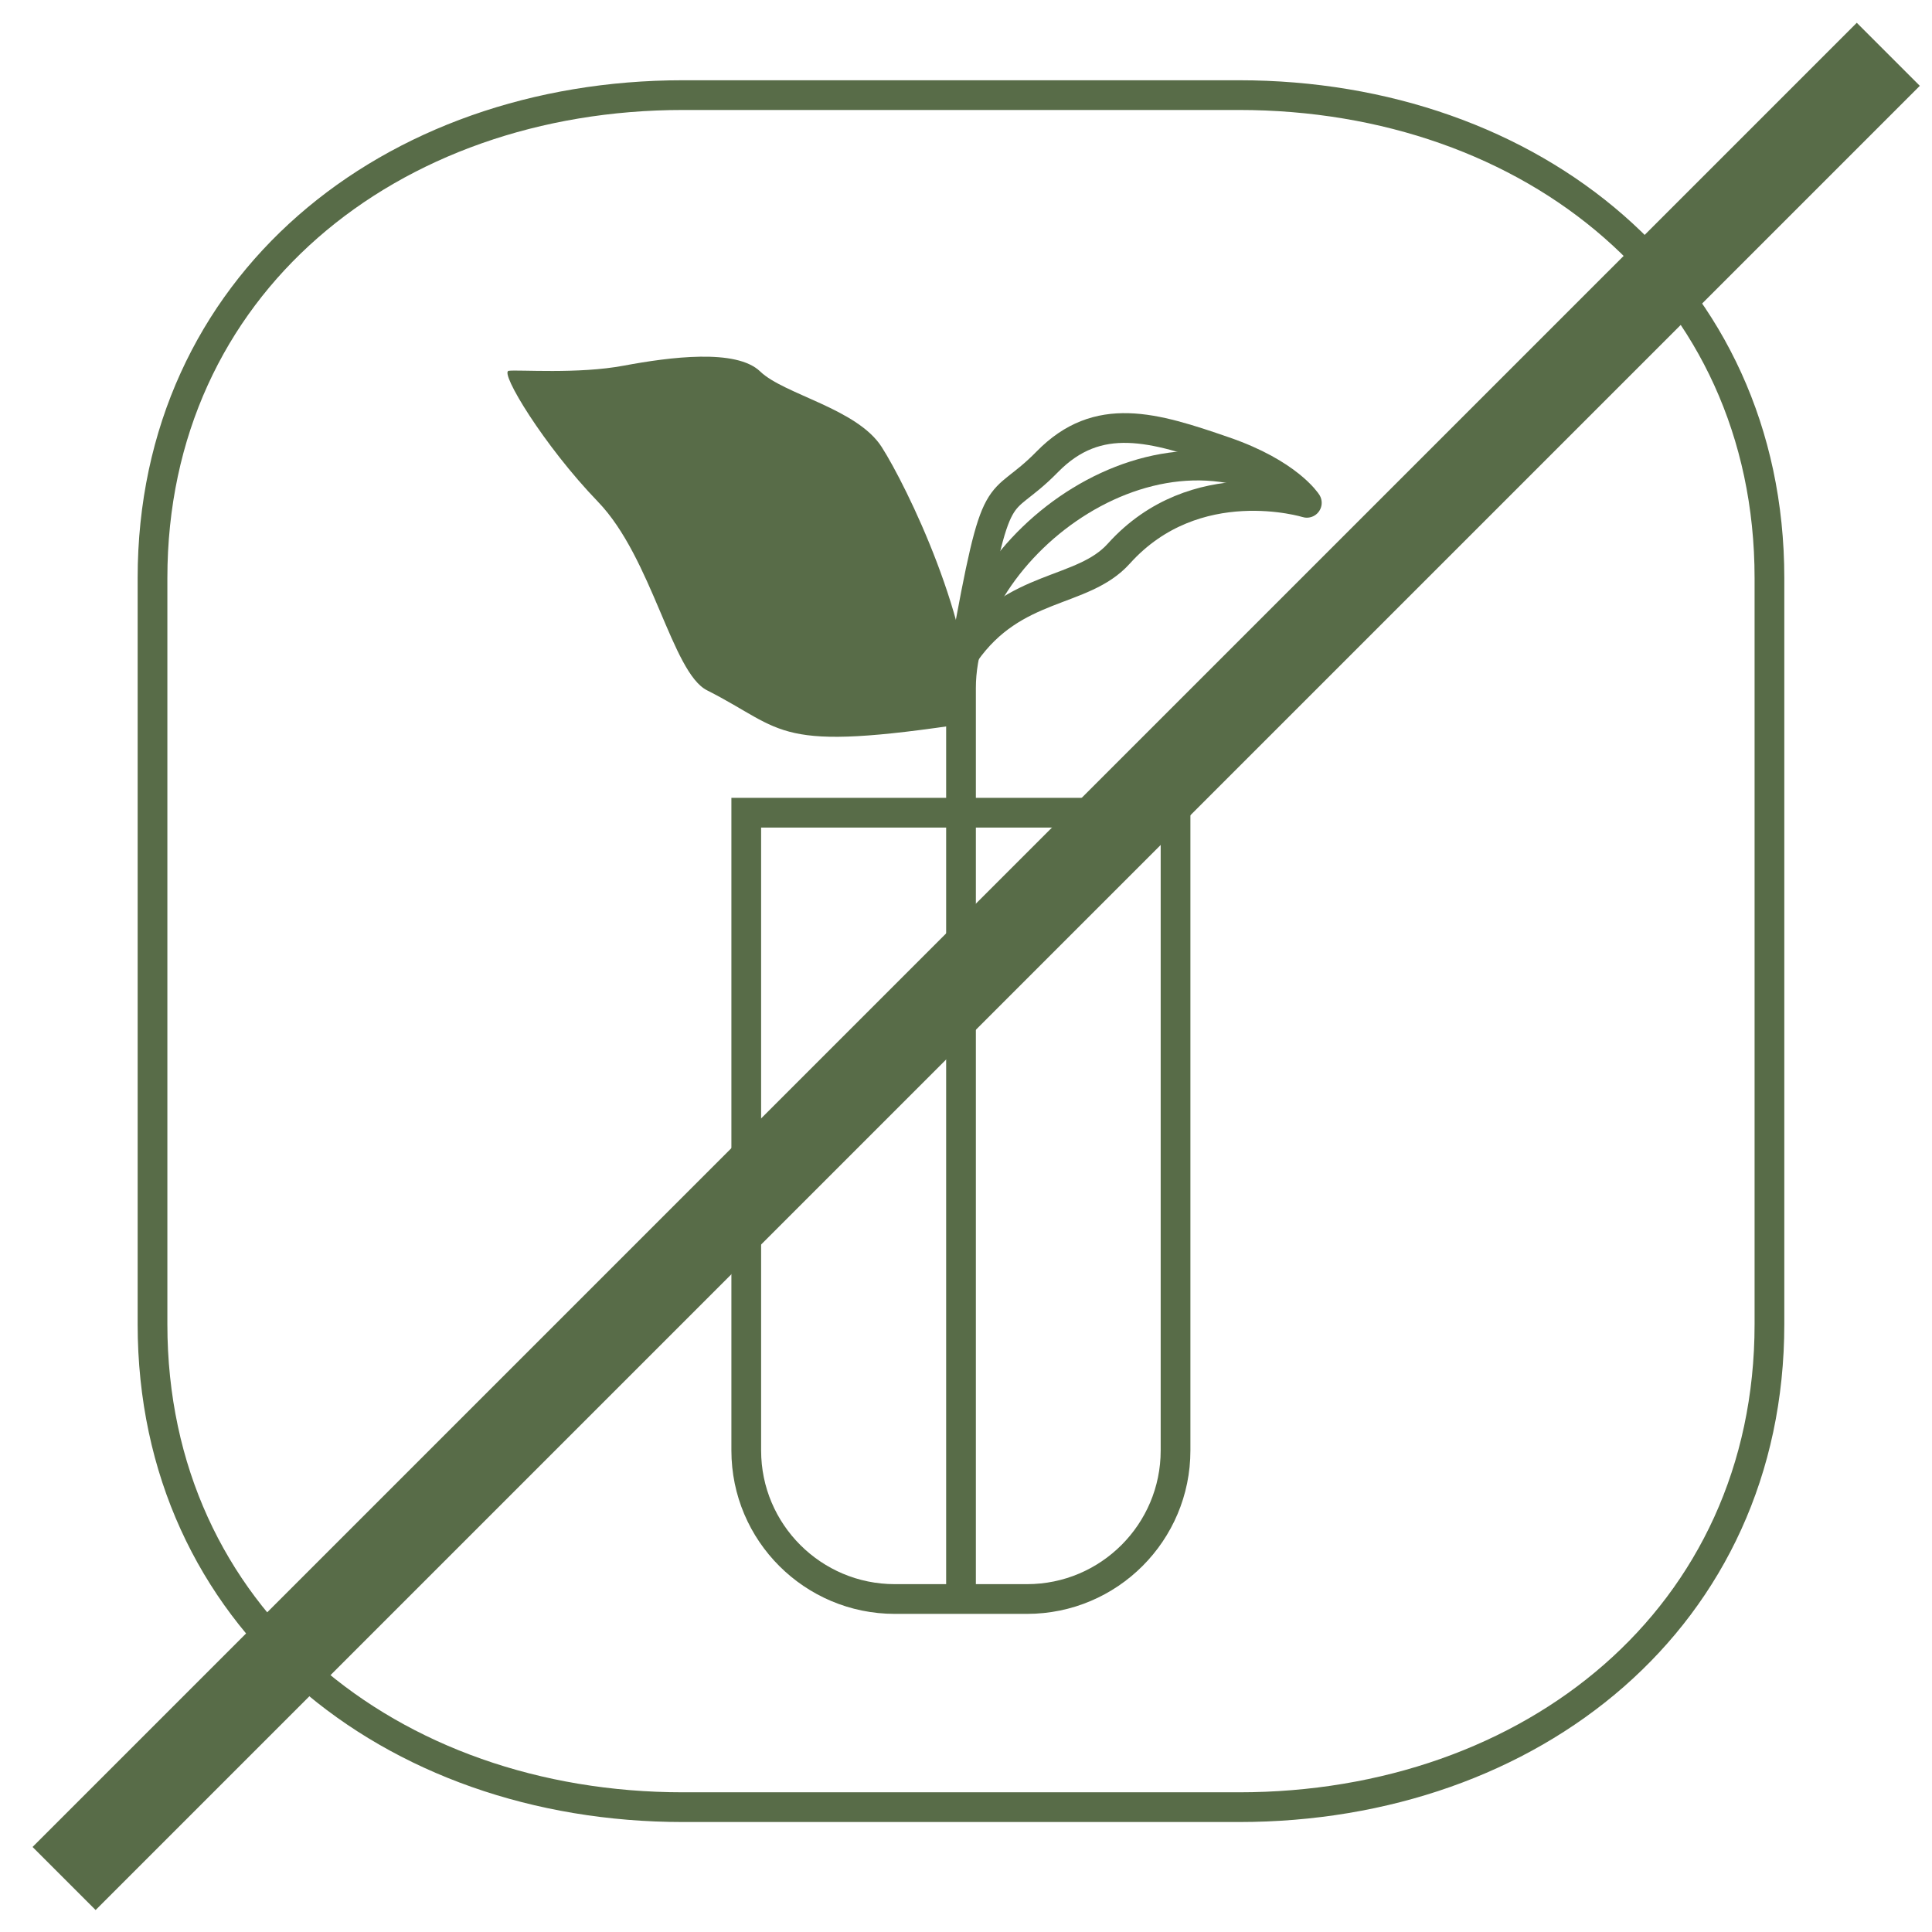 <svg xmlns="http://www.w3.org/2000/svg" fill="none" viewBox="0 0 65 65" height="65" width="65">
<path stroke-miterlimit="10" stroke-width="3" stroke="#586C48" d="M2.156 63.2L63.53 1.827"></path>
<path stroke-miterlimit="10" stroke="#586C48" d="M5.131 19.449L5.131 44.551C5.131 54.409 13.122 60.8 22.98 60.8H41.682C51.54 60.8 59.531 54.409 59.531 44.551V19.449C59.531 9.591 51.54 3.2 41.682 3.2H22.98C13.122 3.2 5.131 9.591 5.131 19.449Z"></path>
<path stroke-miterlimit="10" stroke="#586C48" d="M25.115 27.343H39.55V48.8C39.55 51.555 37.315 53.797 34.552 53.797H30.105C27.35 53.797 25.107 51.562 25.107 48.8V27.343H25.115Z"></path>
<path fill="#586C48" d="M32.669 24.317C26.016 25.336 26.47 24.581 23.788 23.225C22.608 22.632 21.942 18.77 20.117 16.88C18.293 14.989 16.805 12.52 17.113 12.476C17.421 12.432 19.458 12.593 20.996 12.3C22.535 12.014 24.77 11.721 25.576 12.498C26.382 13.275 28.837 13.744 29.665 15.041C30.493 16.338 32.786 21.005 32.661 24.31L32.669 24.317Z"></path>
<path stroke-miterlimit="10" stroke="#586C48" d="M32.332 53.73V23.145C32.332 18.316 39.176 13.246 43.968 16.924"></path>
<path stroke-linejoin="round" stroke-linecap="round" stroke="#586C48" d="M43.967 16.917C43.967 16.917 40.223 15.759 37.643 18.624C36.412 19.994 34.119 19.606 32.463 21.973C33.577 15.774 33.525 17.283 35.233 15.539C36.94 13.795 38.816 14.367 41.19 15.188C43.344 15.928 43.967 16.917 43.967 16.917Z"></path>
</svg>
